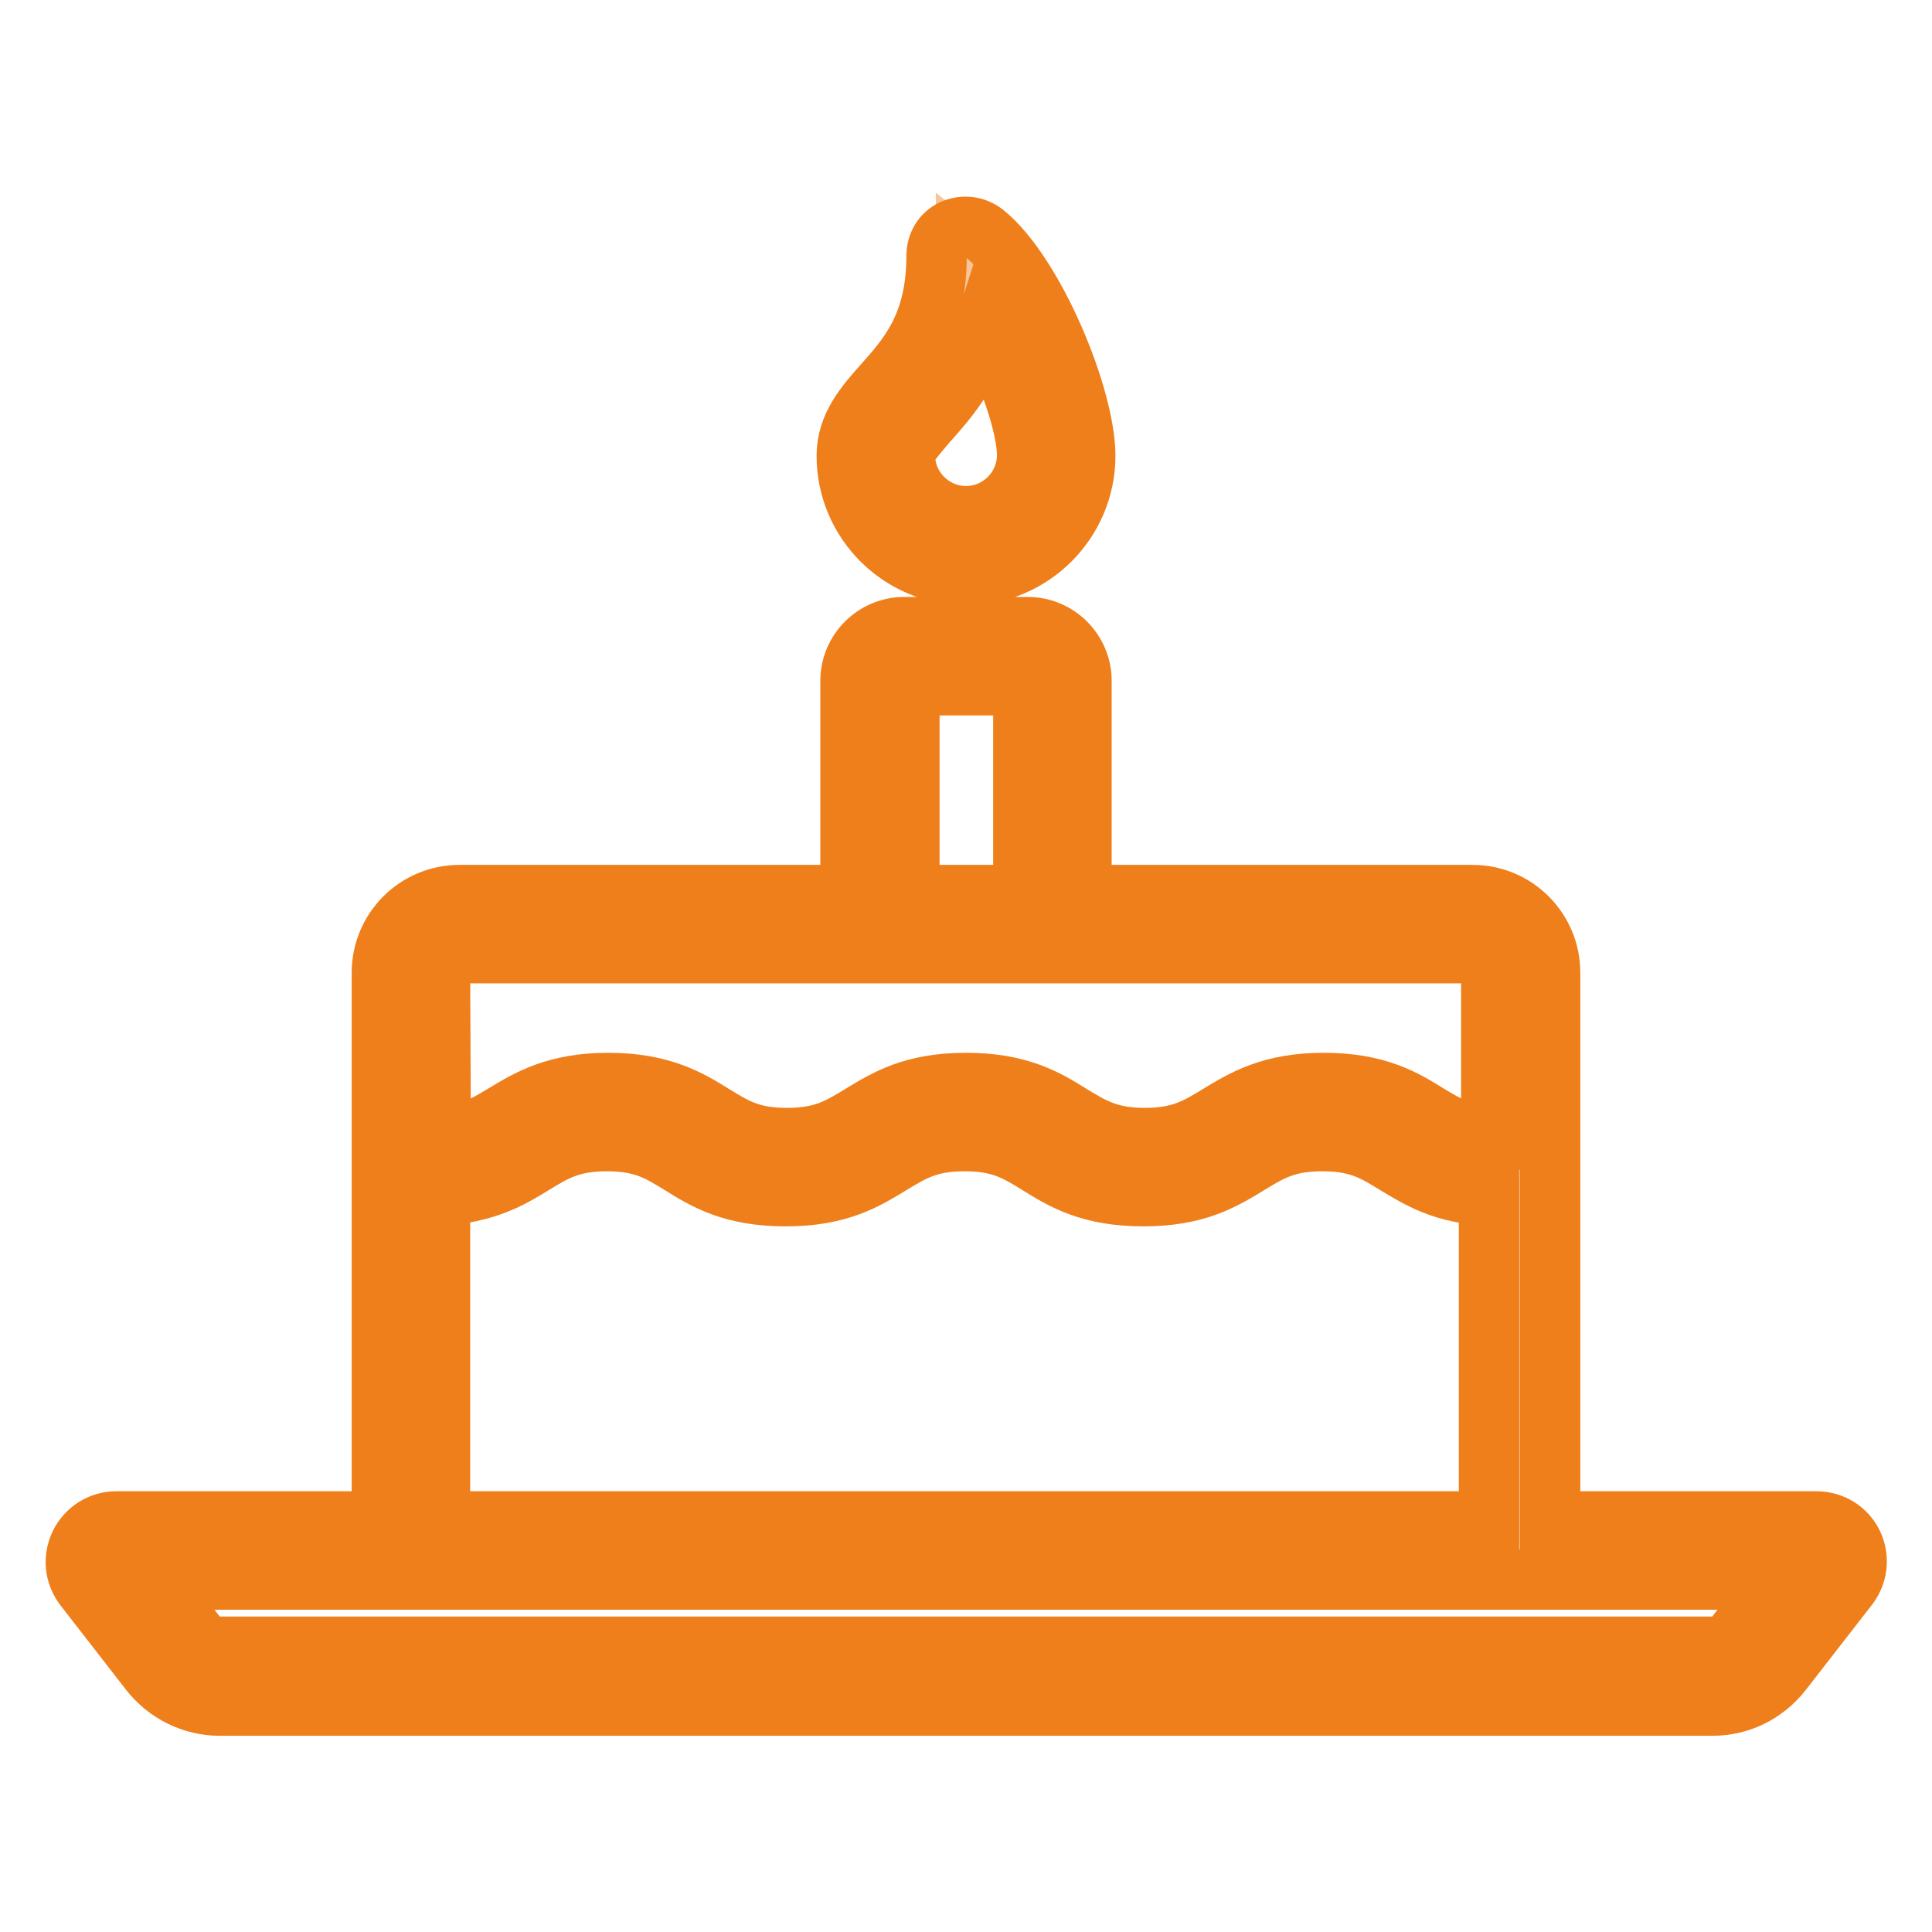 <?xml version="1.0" encoding="utf-8"?>
<!-- Svg Vector Icons : http://www.onlinewebfonts.com/icon -->
<!DOCTYPE svg PUBLIC "-//W3C//DTD SVG 1.1//EN" "http://www.w3.org/Graphics/SVG/1.1/DTD/svg11.dtd">
<svg version="1.1" xmlns="http://www.w3.org/2000/svg" xmlns:xlink="http://www.w3.org/1999/xlink" x="0px" y="0px" viewBox="0 0 256 256" enable-background="new 0 0 256 256" xml:space="preserve">
<g> <path stroke-width="8" fill-opacity="0" stroke="#f8c598"  d="M179.1,147.3l-19.5,7.2l-13-0.5l-18.5-6.6l-15.9,5.9l-13.5,1.2l-18.2-7.1l-26.1,7.1v48l99.1,5l47.9-2.1 v-50.9L179.1,147.3z M128,72.3c6.6,0,11.9-5.3,11.9-11.9s-6.1-21.8-11.9-26.5c0,17.2-11.9,19.9-11.9,26.5S121.4,72.3,128,72.3z"/> <path stroke-width="8" fill-opacity="0" stroke="#ef7f1b"  d="M245.5,204.6c-0.9-1.9-2.8-3-4.8-3h-35.3v-72.7c0-5.7-4.6-10.3-10.3-10.3h-51.8V90.2c0-3.9-3.2-7.1-7.1-7.1 h-16.4c-3.9,0-7.1,3.2-7.1,7.1v28.4H60.9c-5.7,0-10.3,4.6-10.3,10.3v72.7H15.4c-2.1,0-3.9,1.2-4.8,3c-0.9,1.9-0.7,4,0.6,5.7 l8.7,11.2c2.2,2.8,5.6,4.5,9.2,4.5h197.8c3.6,0,6.9-1.6,9.2-4.5l8.7-11.2C246.1,208.7,246.4,206.5,245.5,204.6z M120.5,90.8h15.1 v27.8h-15.1V90.8z M58.3,128.9c0-1.4,1.2-2.6,2.6-2.6H195c1.4,0,2.6,1.2,2.6,2.6v21.8c-3.8-0.3-5.8-1.5-8.3-3 c-3.2-2-6.8-4.2-13.9-4.2c-7,0-10.6,2.2-13.9,4.2c-2.8,1.7-5,3.1-9.8,3.1s-7-1.4-9.8-3.1c-3.2-2-6.8-4.2-13.9-4.2 s-10.6,2.2-13.9,4.2c-2.8,1.7-5,3.1-9.8,3.1c-4.9,0-7-1.4-9.8-3.1c-3.2-2-6.9-4.2-13.9-4.2s-10.6,2.2-13.9,4.2 c-2.5,1.5-4.5,2.7-8.3,3L58.3,128.9L58.3,128.9z M58.3,158.4c6-0.3,9.4-2.3,12.3-4.1c2.8-1.7,5-3.1,9.8-3.1c4.9,0,7,1.4,9.8,3.1 c3.2,2,6.8,4.2,13.9,4.2s10.6-2.2,13.9-4.2c2.8-1.7,5-3.1,9.8-3.1c4.9,0,7,1.4,9.8,3.1c3.2,2,6.8,4.2,13.9,4.2s10.6-2.2,13.9-4.2 c2.8-1.7,5-3.1,9.8-3.1c4.9,0,7,1.4,9.8,3.1c3,1.8,6.3,3.9,12.3,4.1v43.2H58.3V158.4z M230,216.7c-0.7,1-1.9,1.5-3.1,1.5H29.1 c-1.2,0-2.3-0.5-3.1-1.5l-5.8-7.4h215.6L230,216.7L230,216.7z M128,76.2c8.7,0,15.8-7.1,15.8-15.8c0-7.8-6.8-24.2-13.4-29.5 c-1.2-0.9-2.7-1.1-4.1-0.5c-1.4,0.6-2.2,2-2.2,3.5c0,9.1-3.7,13.3-7,17c-2.4,2.7-4.9,5.5-4.9,9.5C112.2,69.1,119.3,76.2,128,76.2z  M122.8,56c2.5-2.8,5.8-6.5,7.7-12.5c3.1,5.7,5.6,13,5.6,16.8c0,4.4-3.6,8.1-8.1,8.1c-4.4,0-8.1-3.6-8.1-8.1 C119.9,59.3,121.3,57.8,122.8,56z"/></g>
</svg>